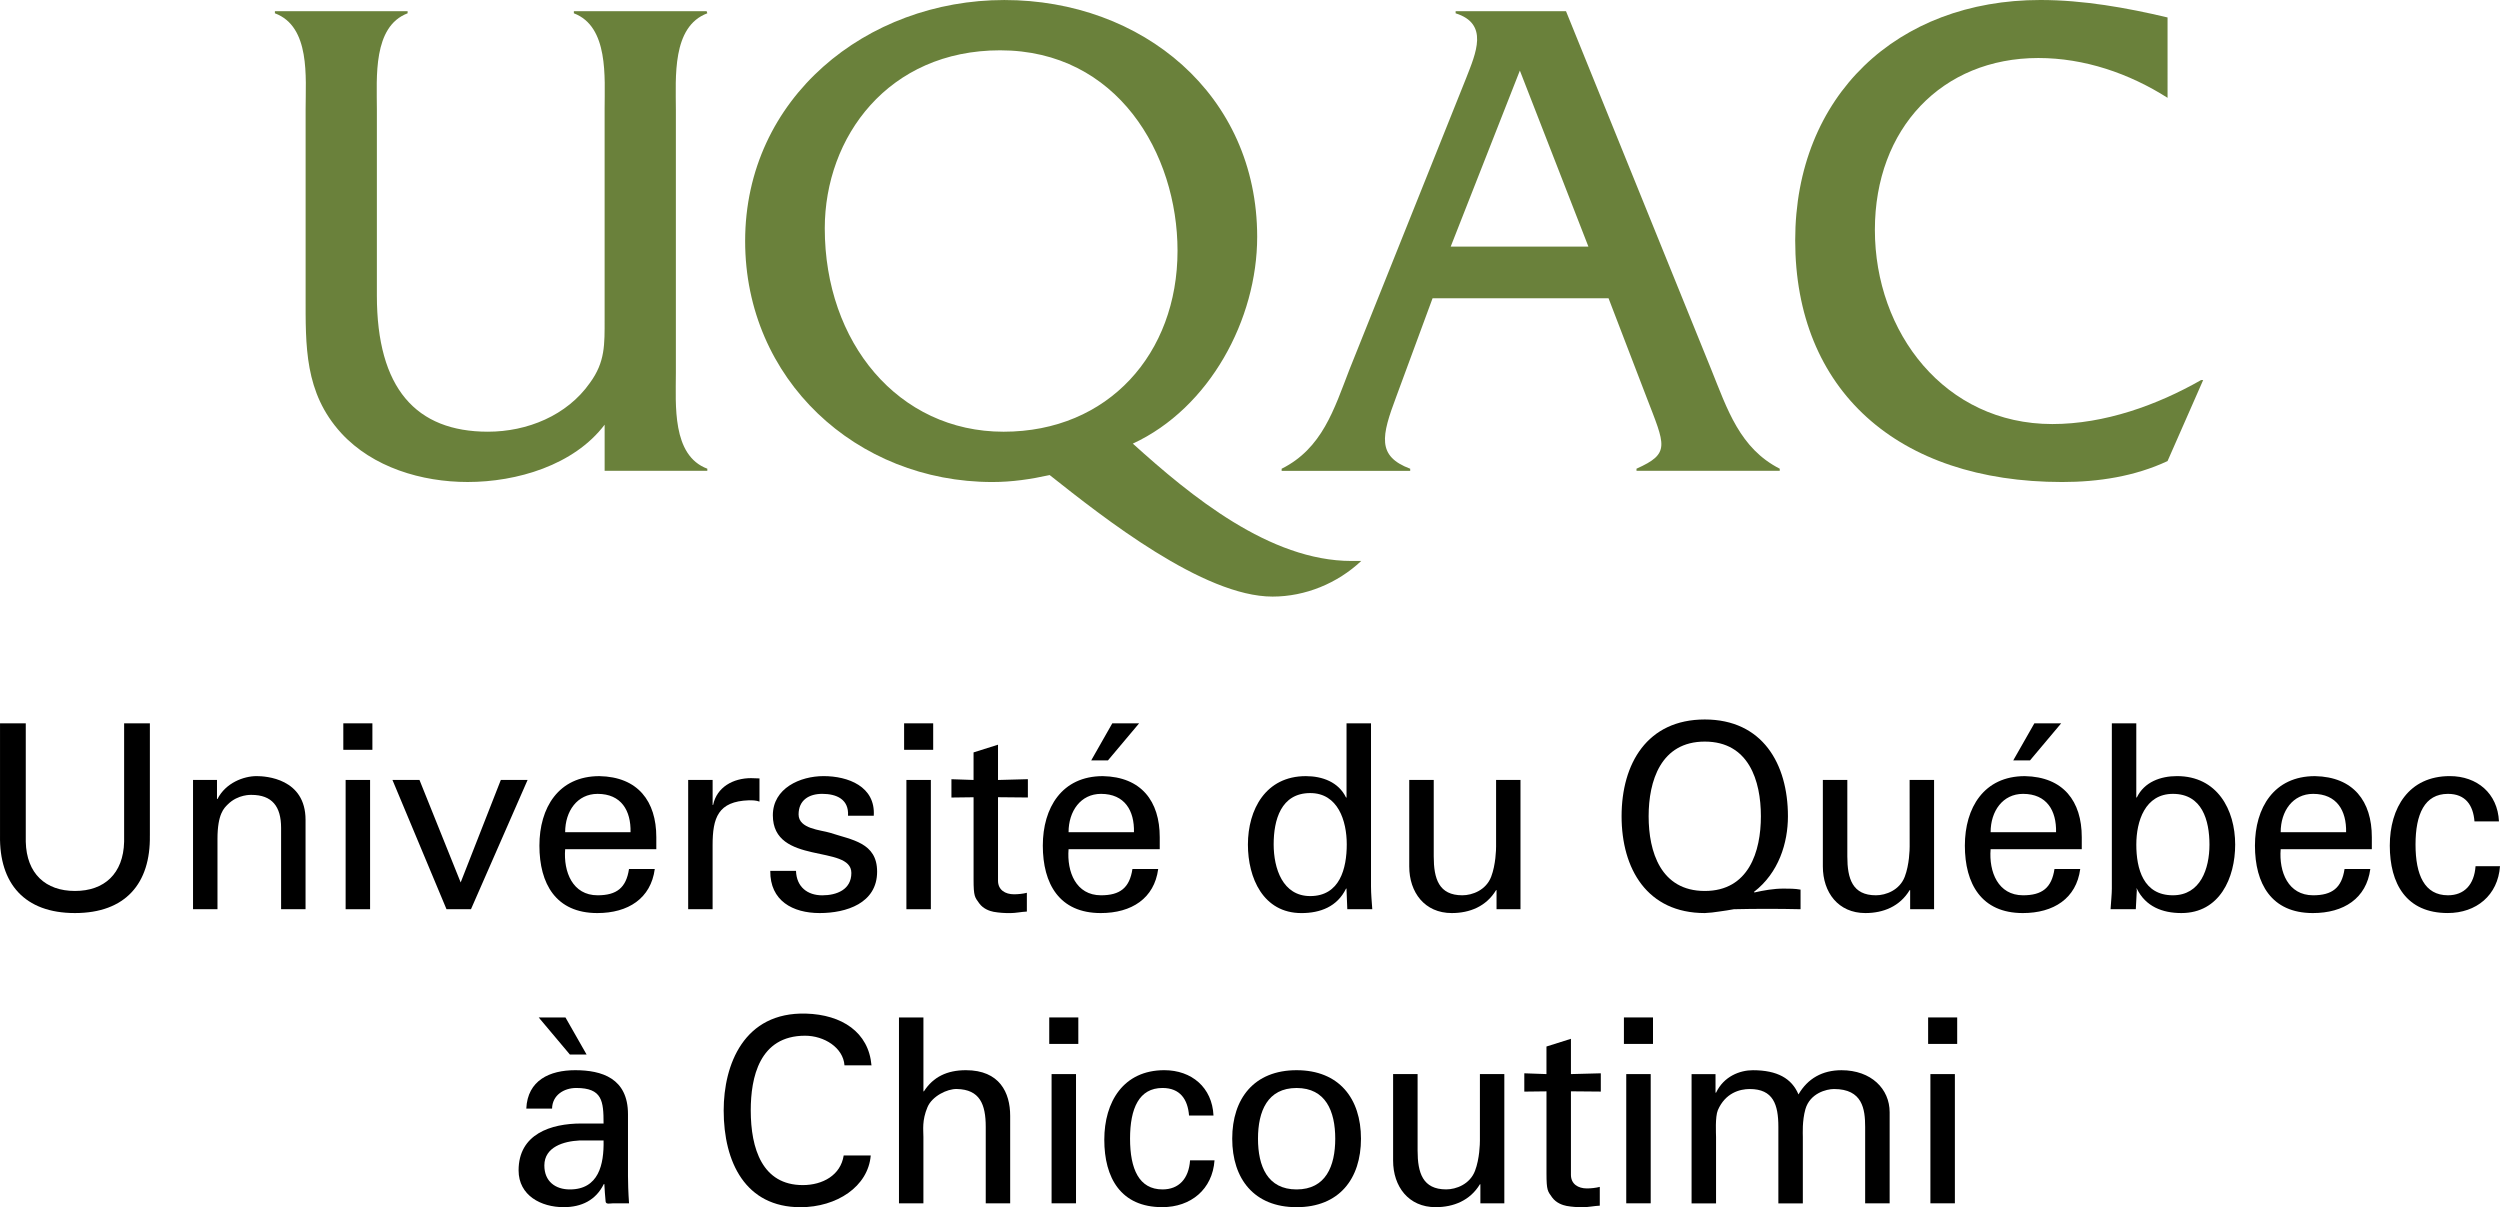 <?xml version="1.0" encoding="utf-8"?>
<!-- Generator: Adobe Illustrator 16.0.0, SVG Export Plug-In . SVG Version: 6.00 Build 0)  -->
<!DOCTYPE svg PUBLIC "-//W3C//DTD SVG 1.1//EN" "http://www.w3.org/Graphics/SVG/1.1/DTD/svg11.dtd">
<svg version="1.1" id="Layer_2" xmlns="http://www.w3.org/2000/svg" xmlns:xlink="http://www.w3.org/1999/xlink" x="0px" y="0px"
	 width="132.91px" height="64.18px" viewBox="15.661 7.659 132.91 64.18" enable-background="new 15.661 7.659 132.91 64.18"
	 xml:space="preserve">
<g>
	<g>
		<g>
			<path fill="#6A813B" d="M47.806,30.238c-1.635,2.158-4.677,3.046-7.28,3.046c-2.45,0-5.051-0.778-6.722-2.597
				c-1.969-2.155-1.895-4.644-1.895-7.32v-9.915c0-1.67,0.262-4.381-1.633-5.086V8.254h7.055v0.112
				c-1.857,0.705-1.634,3.416-1.634,5.086v9.915c0,4.94,2.081,7.243,5.905,7.243c2.08,0,4.198-0.851,5.424-2.599
				c0.815-1.114,0.779-2.044,0.779-3.379v-11.18c0-1.67,0.224-4.381-1.635-5.086V8.254h7.059l0.036,0.112
				c-1.893,0.705-1.672,3.416-1.672,5.125v14.002c0,1.669-0.221,4.38,1.672,5.084v0.112h-5.459V30.238z"/>
			<path fill="#6A813B" d="M88.031,37.481c-1.263,1.188-2.972,1.895-4.717,1.895c-3.679,0-8.989-4.196-11.848-6.461
				c-1.002,0.222-2.005,0.37-3.044,0.37c-7.244,0-13.146-5.459-13.146-12.811c0-7.614,6.46-12.814,13.778-12.814
				c7.316,0,13.444,5.015,13.444,12.59c0,4.383-2.525,9.102-6.611,10.994c3.082,2.785,7.278,6.238,11.623,6.238L88.031,37.481
				L88.031,37.481z M78.263,20.992c0-5.161-3.193-10.658-9.431-10.658c-5.943,0-9.323,4.603-9.323,9.468
				c0,6.055,3.898,10.809,9.506,10.809C74.588,30.61,78.263,26.453,78.263,20.992z"/>
			<path fill="#6A813B" d="M91.821,23.519l-1.931,5.234c-0.781,2.082-1.041,3.158,0.743,3.826v0.112h-6.835v-0.112
				c2.155-1.076,2.786-3.154,3.604-5.272l6.203-15.489c0.52-1.333,1.225-2.895-0.557-3.451V8.254h5.868l7.723,19.051
				c0.854,2.119,1.522,4.196,3.64,5.272v0.112h-7.615v-0.112c1.82-0.816,1.525-1.223,0.523-3.826l-2.009-5.234H91.821z
				 M96.463,11.411l-3.677,9.359h7.321L96.463,11.411z"/>
			<path fill="#6A813B" d="M130.896,12.859c-2.044-1.301-4.422-2.116-6.87-2.116c-5.125,0-8.689,3.75-8.689,9.136
				c0,5.457,3.714,10.324,9.431,10.324c2.784,0,5.572-1.005,7.911-2.338h0.111l-1.894,4.307c-1.745,0.816-3.677,1.113-5.605,1.113
				c-8.77,0-14.19-4.901-14.19-12.848c0-7.689,5.421-12.778,13.035-12.778c2.266,0,4.568,0.407,6.761,0.928V12.859z"/>
		</g>
	</g>
	<g>
		<g>
			<path d="M23.628,52.083c0.041,2.545-1.3,4.118-3.983,4.118s-4.025-1.573-3.983-4.118v-5.969h1.369v6.297
				c0.041,1.695,1.054,2.615,2.615,2.615s2.573-0.92,2.614-2.615v-6.297h1.369V52.083z"/>
			<path d="M27.196,50.137h0.027c0.438-0.862,1.396-1.217,2.081-1.217c0.479,0,2.601,0.122,2.601,2.326v4.75h-1.3V51.67
				c0-1.137-0.48-1.752-1.575-1.752c0,0-0.713-0.041-1.26,0.507c-0.19,0.191-0.547,0.493-0.547,1.835v3.736h-1.3v-6.871h1.274
				V50.137z"/>
			<path d="M33.913,46.114h1.546v1.408h-1.546V46.114z M34.036,55.997v-6.873h1.3v6.873H34.036z"/>
			<path d="M39.399,55.997l-2.874-6.873h1.437l2.19,5.449l2.135-5.449h1.423L40.7,55.997H39.399z"/>
			<path d="M45.707,52.807c-0.095,1.205,0.396,2.449,1.724,2.449c1.014,0,1.52-0.396,1.67-1.396h1.37
				c-0.207,1.561-1.411,2.341-3.054,2.341c-2.204,0-3.079-1.56-3.079-3.586c0-2.012,1.013-3.694,3.189-3.694
				c2.053,0.039,3.026,1.34,3.026,3.244v0.642L45.707,52.807L45.707,52.807z M49.183,51.903c0.027-1.148-0.492-2.039-1.752-2.039
				c-1.081,0-1.724,0.918-1.724,2.039H49.183z"/>
			<path d="M53.547,55.997h-1.3v-6.873h1.3v1.328h0.027c0.192-0.945,1.067-1.424,2.013-1.424c0.164,0,0.301,0.015,0.451,0.015v1.233
				c-0.177-0.07-0.382-0.07-0.562-0.07c-1.643,0.055-1.93,0.932-1.93,2.383V55.997z"/>
			<path d="M59.445,48.92c1.3,0,2.765,0.547,2.669,2.106h-1.369c0.055-0.876-0.616-1.163-1.37-1.163
				c-0.697,0-1.258,0.328-1.258,1.096c0,0.767,1.176,0.822,1.671,0.973c1.163,0.383,2.504,0.519,2.504,2.067
				c0,1.684-1.642,2.202-3.053,2.202c-1.437,0-2.643-0.655-2.627-2.242h1.368c0.027,0.848,0.603,1.299,1.396,1.299
				c0.767,0,1.547-0.301,1.547-1.189c0-1.535-4.174-0.383-4.174-3.066C56.749,49.563,58.2,48.92,59.445,48.92z"/>
			<path d="M63.727,46.114h1.546v1.408h-1.546V46.114z M63.849,55.997v-6.873h1.3v6.873H63.849z"/>
			<path d="M67.419,49.125V47.66l1.3-0.41v1.876l1.588-0.043v0.974l-1.588-0.015v4.436c0,0.494,0.384,0.725,0.851,0.725
				c0.205,0,0.478-0.025,0.683-0.08v0.998c-0.302,0.014-0.589,0.082-0.89,0.082c-0.314,0-0.562-0.015-0.876-0.068
				c-0.205-0.04-0.547-0.151-0.766-0.451c-0.234-0.328-0.301-0.357-0.301-1.273v-4.367l-1.177,0.015v-0.974L67.419,49.125z"/>
			<path d="M72.47,52.807c-0.096,1.205,0.396,2.449,1.725,2.449c1.013,0,1.52-0.396,1.67-1.396h1.37
				c-0.207,1.561-1.411,2.341-3.054,2.341c-2.205,0-3.08-1.56-3.08-3.586c0-2.012,1.013-3.694,3.19-3.694
				c2.052,0.039,3.026,1.34,3.026,3.244v0.642L72.47,52.807L72.47,52.807z M75.947,51.903c0.028-1.148-0.493-2.039-1.752-2.039
				c-1.081,0-1.725,0.918-1.725,2.039H75.947z M76.221,46.114l-1.657,1.971h-0.89l1.121-1.971H76.221z"/>
			<path d="M87.248,46.114h1.301v8.664c0,0.412,0.041,0.823,0.068,1.219h-1.328l-0.041-1.027v-0.068h-0.027
				c-0.466,0.959-1.369,1.3-2.369,1.3c-2.039,0-2.847-1.874-2.847-3.64c0-1.863,0.942-3.641,3.079-3.641
				c0.877,0,1.74,0.314,2.137,1.136h0.027V46.114L87.248,46.114z M85.318,55.298c1.572,0,1.942-1.464,1.942-2.751
				c0-1.245-0.464-2.725-1.942-2.725c-1.561,0-1.944,1.436-1.944,2.725C83.374,53.834,83.854,55.298,85.318,55.298z"/>
			<path d="M95.197,49.125h1.299v6.871h-1.273v-1.014h-0.025c-0.521,0.865-1.398,1.219-2.356,1.219c-1.437,0-2.26-1.095-2.26-2.479
				v-4.598h1.302v4.066c0,1.189,0.272,2.066,1.52,2.066c0.534,0,1.26-0.273,1.533-0.985c0.246-0.644,0.262-1.45,0.262-1.614V49.125
				L95.197,49.125z"/>
			<path d="M111.387,55.997c-1.179-0.027-2.37-0.027-3.546,0c-0.261,0.041-0.521,0.096-0.768,0.121
				c-0.261,0.044-0.521,0.069-0.779,0.083c-3.067,0-4.423-2.354-4.423-5.146c0-2.793,1.355-5.146,4.423-5.146
				c3.065,0,4.421,2.354,4.421,5.146c0,1.423-0.492,3.012-1.809,4.023l0.029,0.027c0.492-0.11,1.014-0.205,1.547-0.205
				c0.3,0,0.604,0,0.904,0.055V55.997L111.387,55.997z M106.294,47.085c-2.341,0-2.985,2.093-2.985,3.97
				c0,1.889,0.643,3.971,2.985,3.971c2.341,0,2.983-2.097,2.983-3.971C109.277,49.165,108.635,47.085,106.294,47.085z"/>
			<path d="M117.184,49.125h1.3v6.871h-1.272v-1.014h-0.027c-0.521,0.865-1.396,1.219-2.354,1.219c-1.439,0-2.26-1.095-2.26-2.479
				v-4.598h1.301v4.066c0,1.189,0.273,2.066,1.52,2.066c0.533,0,1.259-0.273,1.533-0.985c0.246-0.644,0.261-1.45,0.261-1.614
				L117.184,49.125L117.184,49.125z"/>
			<path d="M121.49,52.807c-0.097,1.205,0.397,2.449,1.725,2.449c1.014,0,1.521-0.396,1.67-1.396h1.369
				c-0.206,1.561-1.409,2.341-3.053,2.341c-2.203,0-3.08-1.56-3.08-3.586c0-2.012,1.013-3.694,3.189-3.694
				c2.053,0.039,3.026,1.34,3.026,3.244v0.642L121.49,52.807L121.49,52.807z M124.969,51.903c0.027-1.148-0.494-2.039-1.754-2.039
				c-1.082,0-1.725,0.918-1.725,2.039H124.969z M125.241,46.114l-1.657,1.971h-0.891l1.123-1.971H125.241z"/>
			<path d="M129.209,55.997h-1.342c0.027-0.412,0.068-0.82,0.068-1.096v-8.787h1.3v3.942h0.028c0.396-0.821,1.259-1.136,2.136-1.136
				c2.134,0,3.093,1.777,3.093,3.641c0,1.766-0.821,3.64-2.861,3.64c-0.998,0-1.901-0.341-2.367-1.3h-0.028l0.028,0.068
				L129.209,55.997z M131.181,49.864c-1.479,0-1.945,1.451-1.945,2.697c0,1.286,0.371,2.695,1.945,2.695
				c1.464,0,1.944-1.409,1.944-2.695C133.123,51.275,132.74,49.864,131.181,49.864z"/>
			<path d="M136.911,52.807c-0.097,1.205,0.396,2.449,1.725,2.449c1.013,0,1.519-0.396,1.67-1.396h1.37
				c-0.207,1.561-1.411,2.341-3.055,2.341c-2.203,0-3.078-1.56-3.078-3.586c0-2.012,1.012-3.694,3.189-3.694
				c2.053,0.039,3.025,1.34,3.025,3.244v0.642L136.911,52.807L136.911,52.807z M140.389,51.903c0.025-1.148-0.494-2.039-1.753-2.039
				c-1.083,0-1.725,0.918-1.725,2.039H140.389z"/>
			<path d="M147.214,51.33c-0.067-0.864-0.479-1.466-1.409-1.466c-1.244,0-1.725,1.08-1.725,2.697c0,1.616,0.479,2.695,1.725,2.695
				c0.862,0,1.396-0.561,1.466-1.545h1.3c-0.11,1.545-1.26,2.489-2.779,2.489c-2.205,0-3.08-1.56-3.08-3.586
				c0-2.012,1.014-3.694,3.189-3.694c1.451,0,2.546,0.915,2.615,2.409H147.214z"/>
			<path d="M47.749,67.388c0-1.19-0.068-1.888-1.452-1.888c-0.657,0-1.273,0.383-1.286,1.097h-1.37
				c0.068-1.508,1.246-2.042,2.601-2.042c1.41,0,2.805,0.426,2.805,2.341v3.286c0,0.301,0.015,0.877,0.056,1.452h-0.875
				c-0.123,0-0.356,0.069-0.37-0.096c-0.027-0.314-0.055-0.614-0.068-0.931h-0.028c-0.425,0.864-1.191,1.23-2.136,1.23
				c-1.191,0-2.395-0.614-2.395-1.957c0-1.93,1.71-2.491,3.34-2.491h1.178V67.388z M45.723,61.75l1.123,1.971h-0.889l-1.657-1.971
				H45.723z M46.448,68.293c-0.794,0.041-1.847,0.33-1.847,1.328c0,0.848,0.588,1.273,1.355,1.273c1.533,0,1.82-1.328,1.793-2.602
				H46.448z"/>
			<path d="M60.557,64.296c-0.068-0.944-1.082-1.574-2.095-1.574c-2.437,0-2.888,2.231-2.888,3.97c0,2.039,0.616,3.971,2.766,3.971
				c1.054,0,2.012-0.521,2.175-1.574h1.438c-0.137,1.655-1.808,2.75-3.737,2.75c-2.917,0-4.081-2.38-4.081-5.145
				c0-2.424,1.067-5.244,4.38-5.148c1.903,0.056,3.328,0.986,3.478,2.752L60.557,64.296L60.557,64.296z"/>
			<path d="M63.454,71.632V61.75h1.3v3.928h0.027c0.494-0.768,1.232-1.123,2.231-1.123c1.793,0,2.354,1.193,2.354,2.424v4.653
				h-1.299v-4.063c0-1.207-0.316-1.987-1.535-2.014c-0.52-0.014-1.314,0.384-1.56,0.959c-0.301,0.713-0.219,1.204-0.219,1.588v3.532
				h-1.3V71.632z"/>
			<path d="M71.443,61.75h1.546v1.408h-1.546V61.75z M71.567,71.632v-6.87h1.299v6.87H71.567z"/>
			<path d="M78.875,66.965c-0.068-0.865-0.479-1.465-1.41-1.465c-1.246,0-1.726,1.079-1.726,2.695c0,1.617,0.48,2.698,1.726,2.698
				c0.863,0,1.396-0.561,1.465-1.547h1.3c-0.109,1.547-1.26,2.49-2.779,2.49c-2.204,0-3.081-1.558-3.081-3.587
				c0-2.012,1.015-3.695,3.191-3.695c1.451,0,2.546,0.918,2.614,2.41H78.875L78.875,66.965z"/>
			<path d="M88.016,68.196c0,2.138-1.163,3.642-3.423,3.642c-2.257,0-3.422-1.504-3.422-3.642c0-2.135,1.164-3.641,3.422-3.641
				C86.853,64.555,88.016,66.062,88.016,68.196z M84.593,70.894c1.547,0,2.055-1.232,2.055-2.698c0-1.463-0.508-2.695-2.055-2.695
				c-1.546,0-2.052,1.232-2.052,2.695C82.541,69.663,83.047,70.894,84.593,70.894z"/>
			<path d="M94.337,64.762h1.3v6.87h-1.273v-1.011h-0.026c-0.521,0.861-1.397,1.216-2.354,1.216c-1.437,0-2.26-1.094-2.26-2.477
				v-4.599h1.302v4.064c0,1.191,0.272,2.067,1.519,2.067c0.533,0,1.26-0.274,1.533-0.985c0.246-0.644,0.261-1.451,0.261-1.616
				V64.762z"/>
			<path d="M97.877,64.762v-1.466l1.301-0.41v1.876l1.588-0.042v0.972l-1.588-0.014v4.438c0,0.492,0.382,0.725,0.849,0.725
				c0.205,0,0.479-0.027,0.685-0.083v0.999c-0.302,0.014-0.588,0.081-0.891,0.081c-0.312,0-0.562-0.011-0.875-0.067
				c-0.204-0.04-0.547-0.15-0.767-0.451c-0.233-0.328-0.301-0.357-0.301-1.273v-4.367l-1.179,0.014V64.72L97.877,64.762z"/>
			<path d="M101.995,61.75h1.546v1.408h-1.546V61.75z M102.119,71.632v-6.87h1.3v6.87H102.119z"/>
			<path d="M106.867,65.749h0.027c0.41-0.864,1.26-1.193,1.957-1.193c1.301,0,2.068,0.439,2.424,1.287
				c0.492-0.848,1.272-1.287,2.285-1.287c1.588,0,2.562,1,2.562,2.232v4.845h-1.302v-4.063c0-0.944-0.137-2.014-1.656-2.014
				c-0.397,0-1.273,0.22-1.52,1.069c-0.178,0.63-0.137,1.313-0.137,1.478v3.532h-1.301v-4.065c0-1.19-0.274-2.014-1.521-2.014
				c-0.532,0-1.299,0.206-1.696,1.123c-0.15,0.357-0.096,1.26-0.096,1.424v3.532h-1.301v-6.871h1.273V65.749L106.867,65.749z"/>
			<path d="M118.168,61.75h1.545v1.408h-1.545V61.75z M118.289,71.632v-6.87h1.301v6.87H118.289z"/>
		</g>
	</g>
</g>
</svg>

